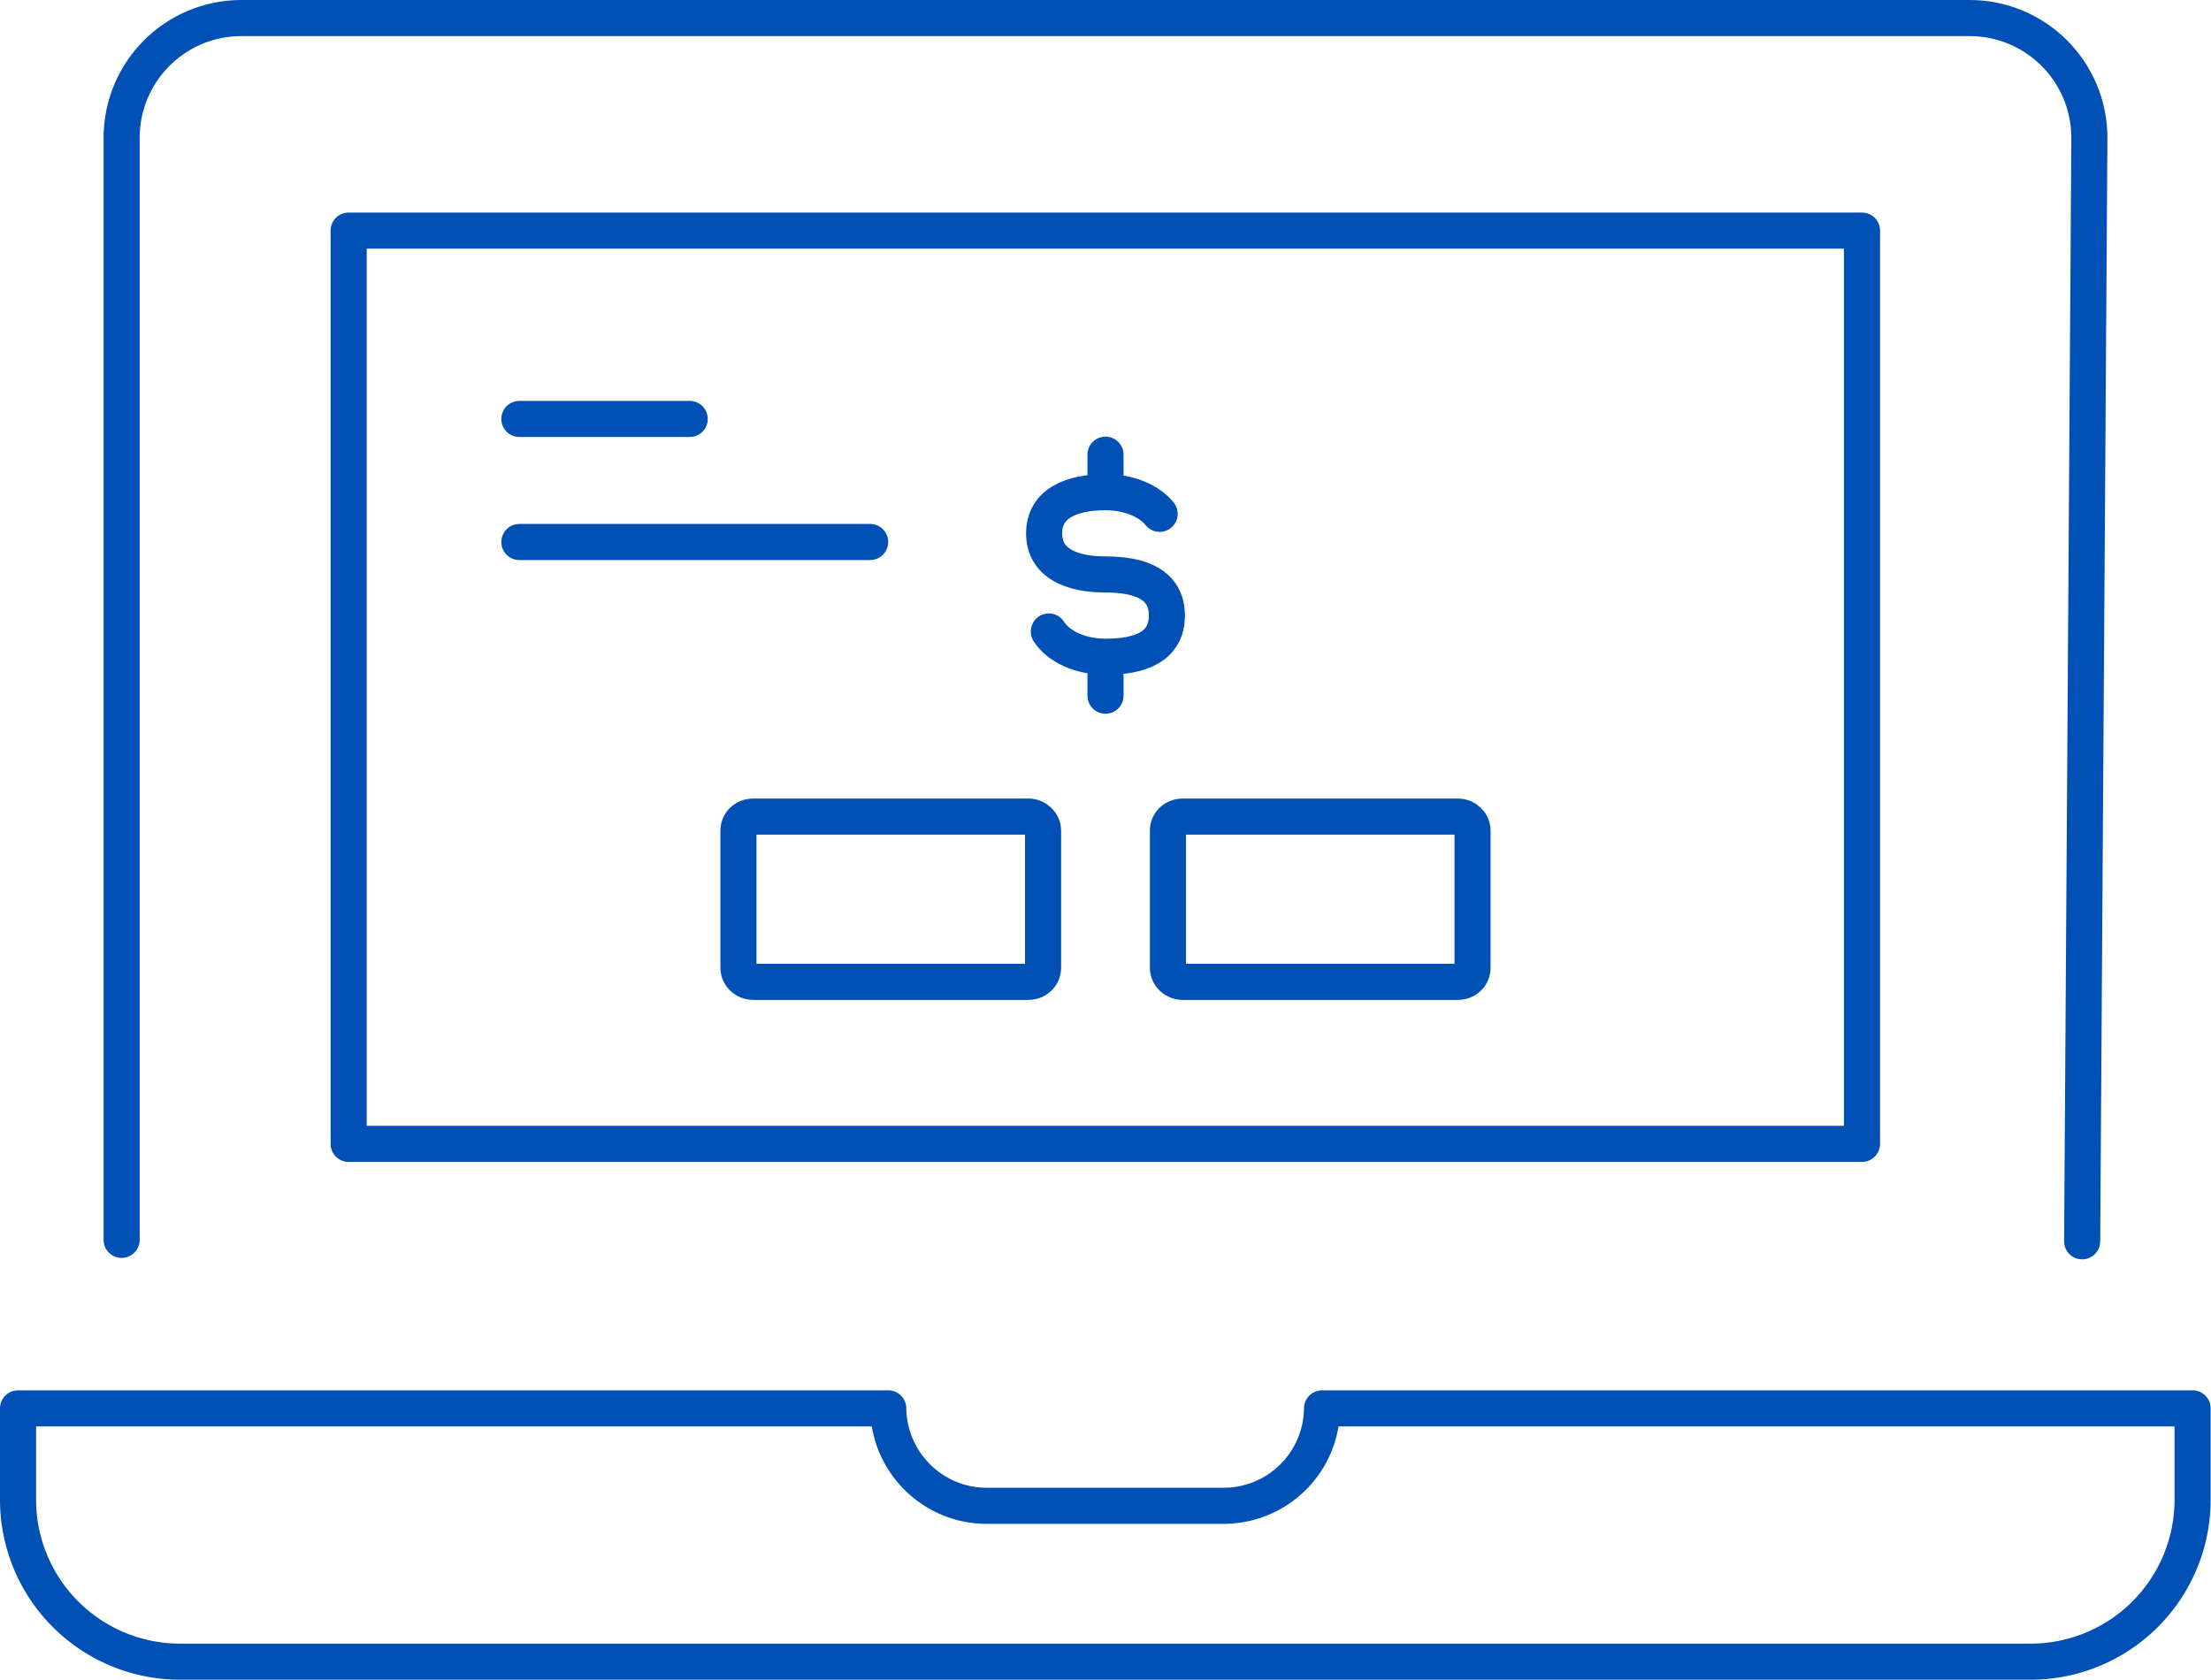<svg id="Layer_2" xmlns="http://www.w3.org/2000/svg" viewBox="0 0 61.26 46.55"><defs><style>.cls-1{stroke-linecap:round}.cls-1,.cls-2{fill:none;stroke:#0050b5;stroke-linejoin:round}</style></defs><g id="Layer_1-2"><path class="cls-1" d="M3.37 34.36V3.82C3.37 1.99 4.85.5 6.69.5h47.88c1.83 0 3.32 1.48 3.32 3.32l-.2 30.58"/><path class="cls-1" d="M9.66 6.39h41.93V31.7H9.66z"/><path class="cls-2" d="M36.63 39.03a2.727 2.727 0 0 1-2.73 2.7h-6.56c-1.5 0-2.71-1.21-2.73-2.7H.5v2.53a4.49 4.49 0 0 0 4.49 4.49h51.27a4.49 4.49 0 0 0 4.49-4.49v-2.53H36.63z"/><path class="cls-1" d="M28.49 27.21h-7.62c-.23 0-.41-.18-.41-.39v-3.8c0-.22.18-.39.41-.39h7.62c.23 0 .41.18.41.39v3.8c0 .22-.18.39-.41.39zM40.39 27.21h-7.62c-.23 0-.41-.18-.41-.39v-3.8c0-.22.18-.39.41-.39h7.62c.23 0 .41.18.41.39v3.8c0 .22-.18.39-.41.39zM14.39 11.61h4.72M14.39 15.02h9.72M29.06 17.5c.26.41.86.7 1.57.7.94 0 1.7-.26 1.7-1.14s-.76-1.14-1.7-1.14-1.7-.31-1.7-1.14.76-1.14 1.7-1.14c.65 0 1.21.24 1.5.6M30.63 13.62V12.6M30.63 19.28v-1.02"/></g></svg>